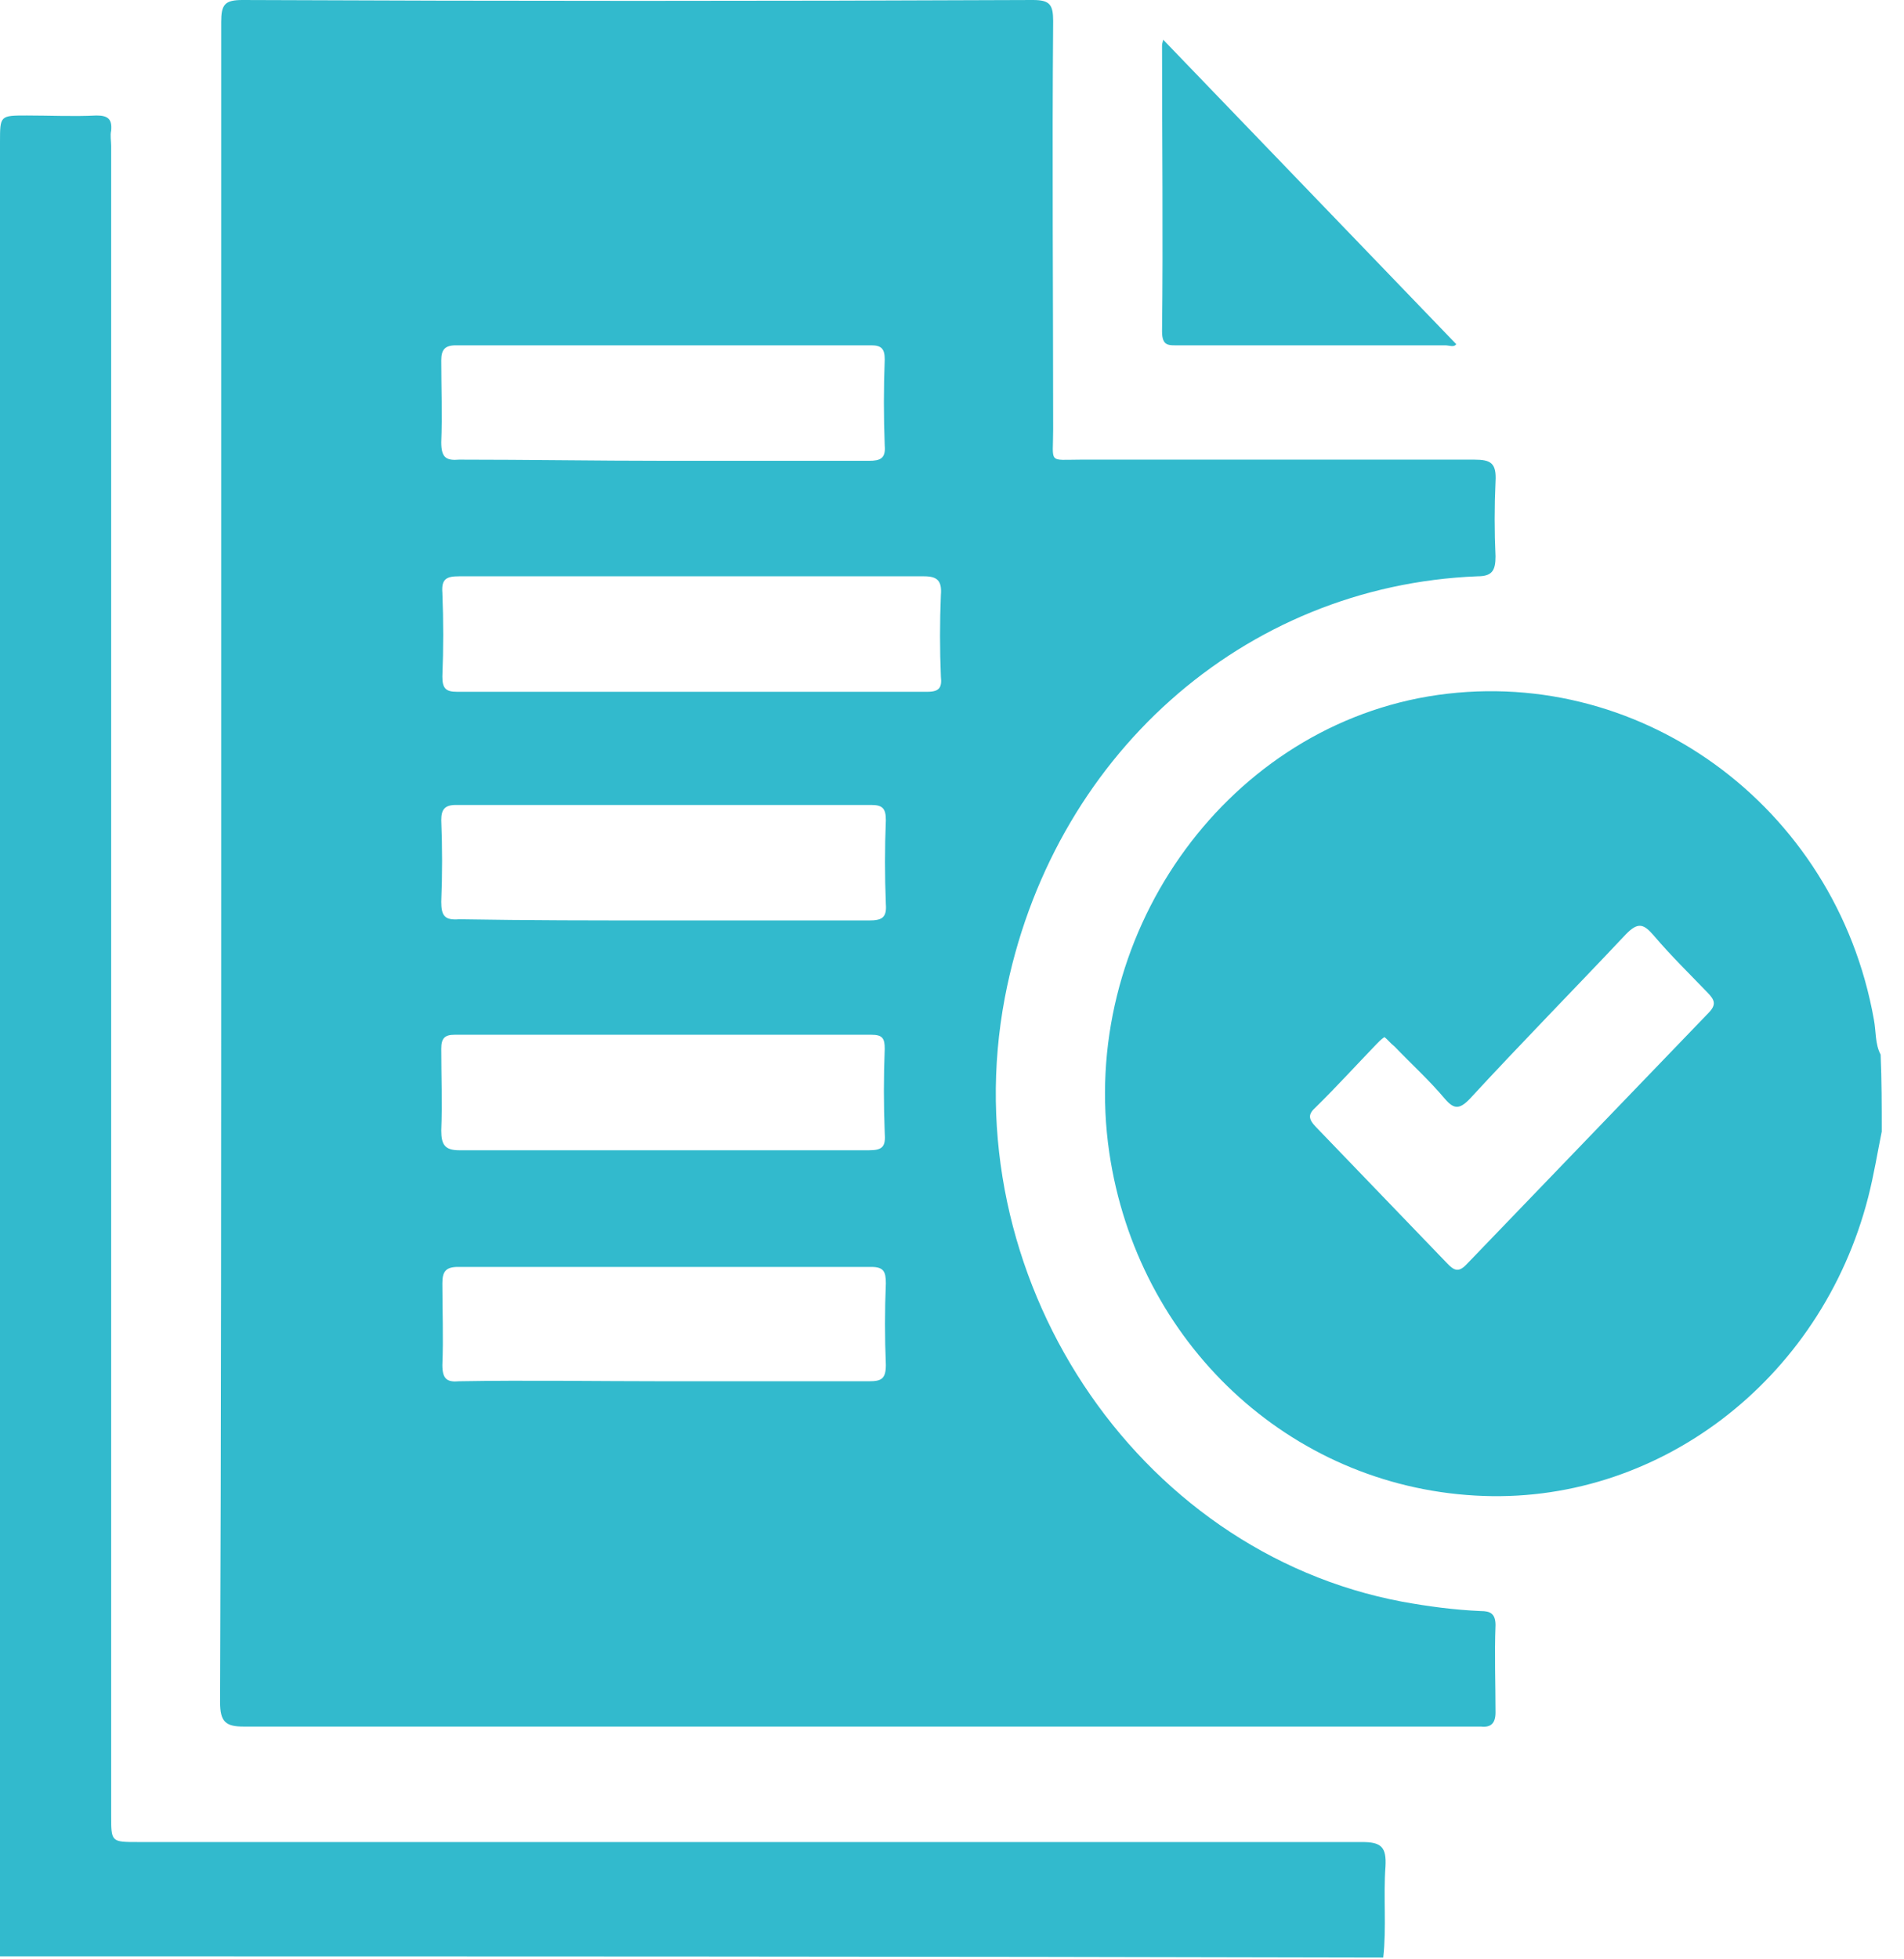 <svg width="69" height="71" viewBox="0 0 69 71" fill="none" xmlns="http://www.w3.org/2000/svg">
<path d="M68.193 41.005C68.031 41.808 67.909 42.569 67.705 43.372C65.996 50.052 60.015 54.575 53.464 54.194C46.71 53.814 41.217 48.657 40.2 41.766C39.061 33.988 44.309 26.505 51.755 25.237C59.323 23.969 66.525 29.169 67.909 36.947C67.99 37.37 67.949 37.835 68.153 38.215C68.193 39.145 68.193 40.075 68.193 41.005ZM50.169 37.581C50.046 37.666 49.965 37.75 49.884 37.835C49.151 38.596 48.419 39.399 47.687 40.117C47.402 40.371 47.402 40.54 47.687 40.836C49.273 42.485 50.86 44.133 52.447 45.782C52.691 46.036 52.854 46.12 53.139 45.824C56.068 42.781 58.998 39.737 61.927 36.693C62.212 36.397 62.131 36.228 61.887 35.975C61.236 35.298 60.544 34.622 59.934 33.903C59.568 33.48 59.364 33.396 58.916 33.861C57.045 35.848 55.133 37.792 53.261 39.822C52.895 40.202 52.691 40.202 52.366 39.822C51.796 39.145 51.145 38.553 50.535 37.919C50.372 37.792 50.291 37.666 50.169 37.581Z" fill="#32BACD"/>
<path d="M0 70.892C0 48.995 0 27.055 0 5.157C0 4.185 -9.7008e-07 4.185 0.977 4.185C1.831 4.185 2.645 4.227 3.499 4.185C3.906 4.185 4.069 4.312 4.028 4.735C3.987 4.904 4.028 5.115 4.028 5.284C4.028 25.448 4.028 45.613 4.028 65.777C4.028 66.749 4.028 66.749 5.005 66.749C19.774 66.749 34.585 66.749 49.355 66.749C50.046 66.749 50.25 66.919 50.209 67.637C50.128 68.736 50.25 69.835 50.128 70.935C33.364 70.892 16.682 70.892 0 70.892Z" fill="#32BACD"/>
<path d="M8.016 31.24C8.016 21.094 8.016 10.949 8.016 0.803C8.016 0.169 8.138 0 8.789 0C18.351 0.042 27.872 0.042 37.433 0C38.044 0 38.166 0.169 38.166 0.761C38.125 5.707 38.166 10.653 38.166 15.557C38.166 16.825 37.962 16.656 39.183 16.656C43.943 16.656 48.704 16.656 53.424 16.656C54.034 16.656 54.237 16.782 54.197 17.459C54.156 18.347 54.156 19.277 54.197 20.164C54.197 20.672 54.075 20.883 53.546 20.883C45.042 21.221 38.084 27.435 36.416 36.144C34.504 46.205 41.136 56.224 50.82 58.041C51.755 58.21 52.691 58.337 53.668 58.379C53.993 58.379 54.197 58.464 54.197 58.887C54.156 59.944 54.197 61 54.197 62.057C54.197 62.438 54.034 62.607 53.668 62.565C53.546 62.565 53.464 62.565 53.342 62.565C38.491 62.565 23.681 62.565 8.83 62.565C8.179 62.565 7.975 62.395 7.975 61.677C8.016 51.573 8.016 41.386 8.016 31.24ZM25.105 20.883C22.297 20.883 19.49 20.883 16.642 20.883C16.194 20.883 15.991 20.968 16.031 21.475C16.072 22.489 16.072 23.504 16.031 24.518C16.031 24.941 16.153 25.068 16.56 25.068C22.257 25.068 27.912 25.068 33.609 25.068C34.056 25.068 34.138 24.899 34.097 24.518C34.056 23.546 34.056 22.532 34.097 21.559C34.138 21.052 33.975 20.883 33.486 20.883C30.679 20.883 27.872 20.883 25.105 20.883ZM24.047 16.698C26.529 16.698 29.011 16.698 31.493 16.698C31.9 16.698 32.103 16.613 32.062 16.148C32.022 15.092 32.022 14.077 32.062 13.02C32.062 12.64 31.94 12.513 31.574 12.513C26.57 12.513 21.524 12.513 16.52 12.513C16.113 12.513 15.991 12.682 15.991 13.062C15.991 14.035 16.031 15.049 15.991 16.022C15.991 16.571 16.153 16.698 16.642 16.656C19.124 16.656 21.606 16.698 24.047 16.698ZM24.088 33.354C26.57 33.354 29.011 33.354 31.493 33.354C31.94 33.354 32.144 33.269 32.103 32.762C32.062 31.747 32.062 30.733 32.103 29.718C32.103 29.295 31.981 29.169 31.574 29.169C26.57 29.169 21.565 29.169 16.52 29.169C16.113 29.169 15.991 29.338 15.991 29.718C16.031 30.69 16.031 31.705 15.991 32.677C15.991 33.184 16.113 33.354 16.642 33.311C19.124 33.354 21.606 33.354 24.088 33.354ZM24.047 41.681C26.529 41.681 29.011 41.681 31.493 41.681C31.981 41.681 32.103 41.555 32.062 41.047C32.022 40.033 32.022 39.018 32.062 38.004C32.062 37.623 31.981 37.496 31.574 37.496C26.529 37.496 21.524 37.496 16.479 37.496C16.113 37.496 15.991 37.623 15.991 38.004C15.991 38.976 16.031 39.99 15.991 40.963C15.991 41.47 16.113 41.681 16.642 41.681C19.124 41.681 21.606 41.681 24.047 41.681ZM24.088 50.052C26.57 50.052 29.011 50.052 31.493 50.052C31.94 50.052 32.103 49.967 32.103 49.46C32.062 48.487 32.062 47.473 32.103 46.501C32.103 46.078 32.022 45.909 31.574 45.909C26.57 45.909 21.565 45.909 16.601 45.909C16.153 45.909 16.031 46.078 16.031 46.501C16.031 47.473 16.072 48.487 16.031 49.46C16.031 49.967 16.194 50.094 16.642 50.052C19.124 50.009 21.606 50.052 24.088 50.052Z" fill="#32BACD"/>
<path d="M42.153 1.438C45.693 5.115 49.233 8.793 52.773 12.471C52.691 12.598 52.529 12.513 52.366 12.513C49.151 12.513 45.937 12.513 42.723 12.513C42.356 12.513 42.112 12.555 42.112 12.006C42.153 8.539 42.112 5.073 42.112 1.649C42.112 1.564 42.153 1.48 42.153 1.438Z" fill="#32BACD"/>
</svg>
